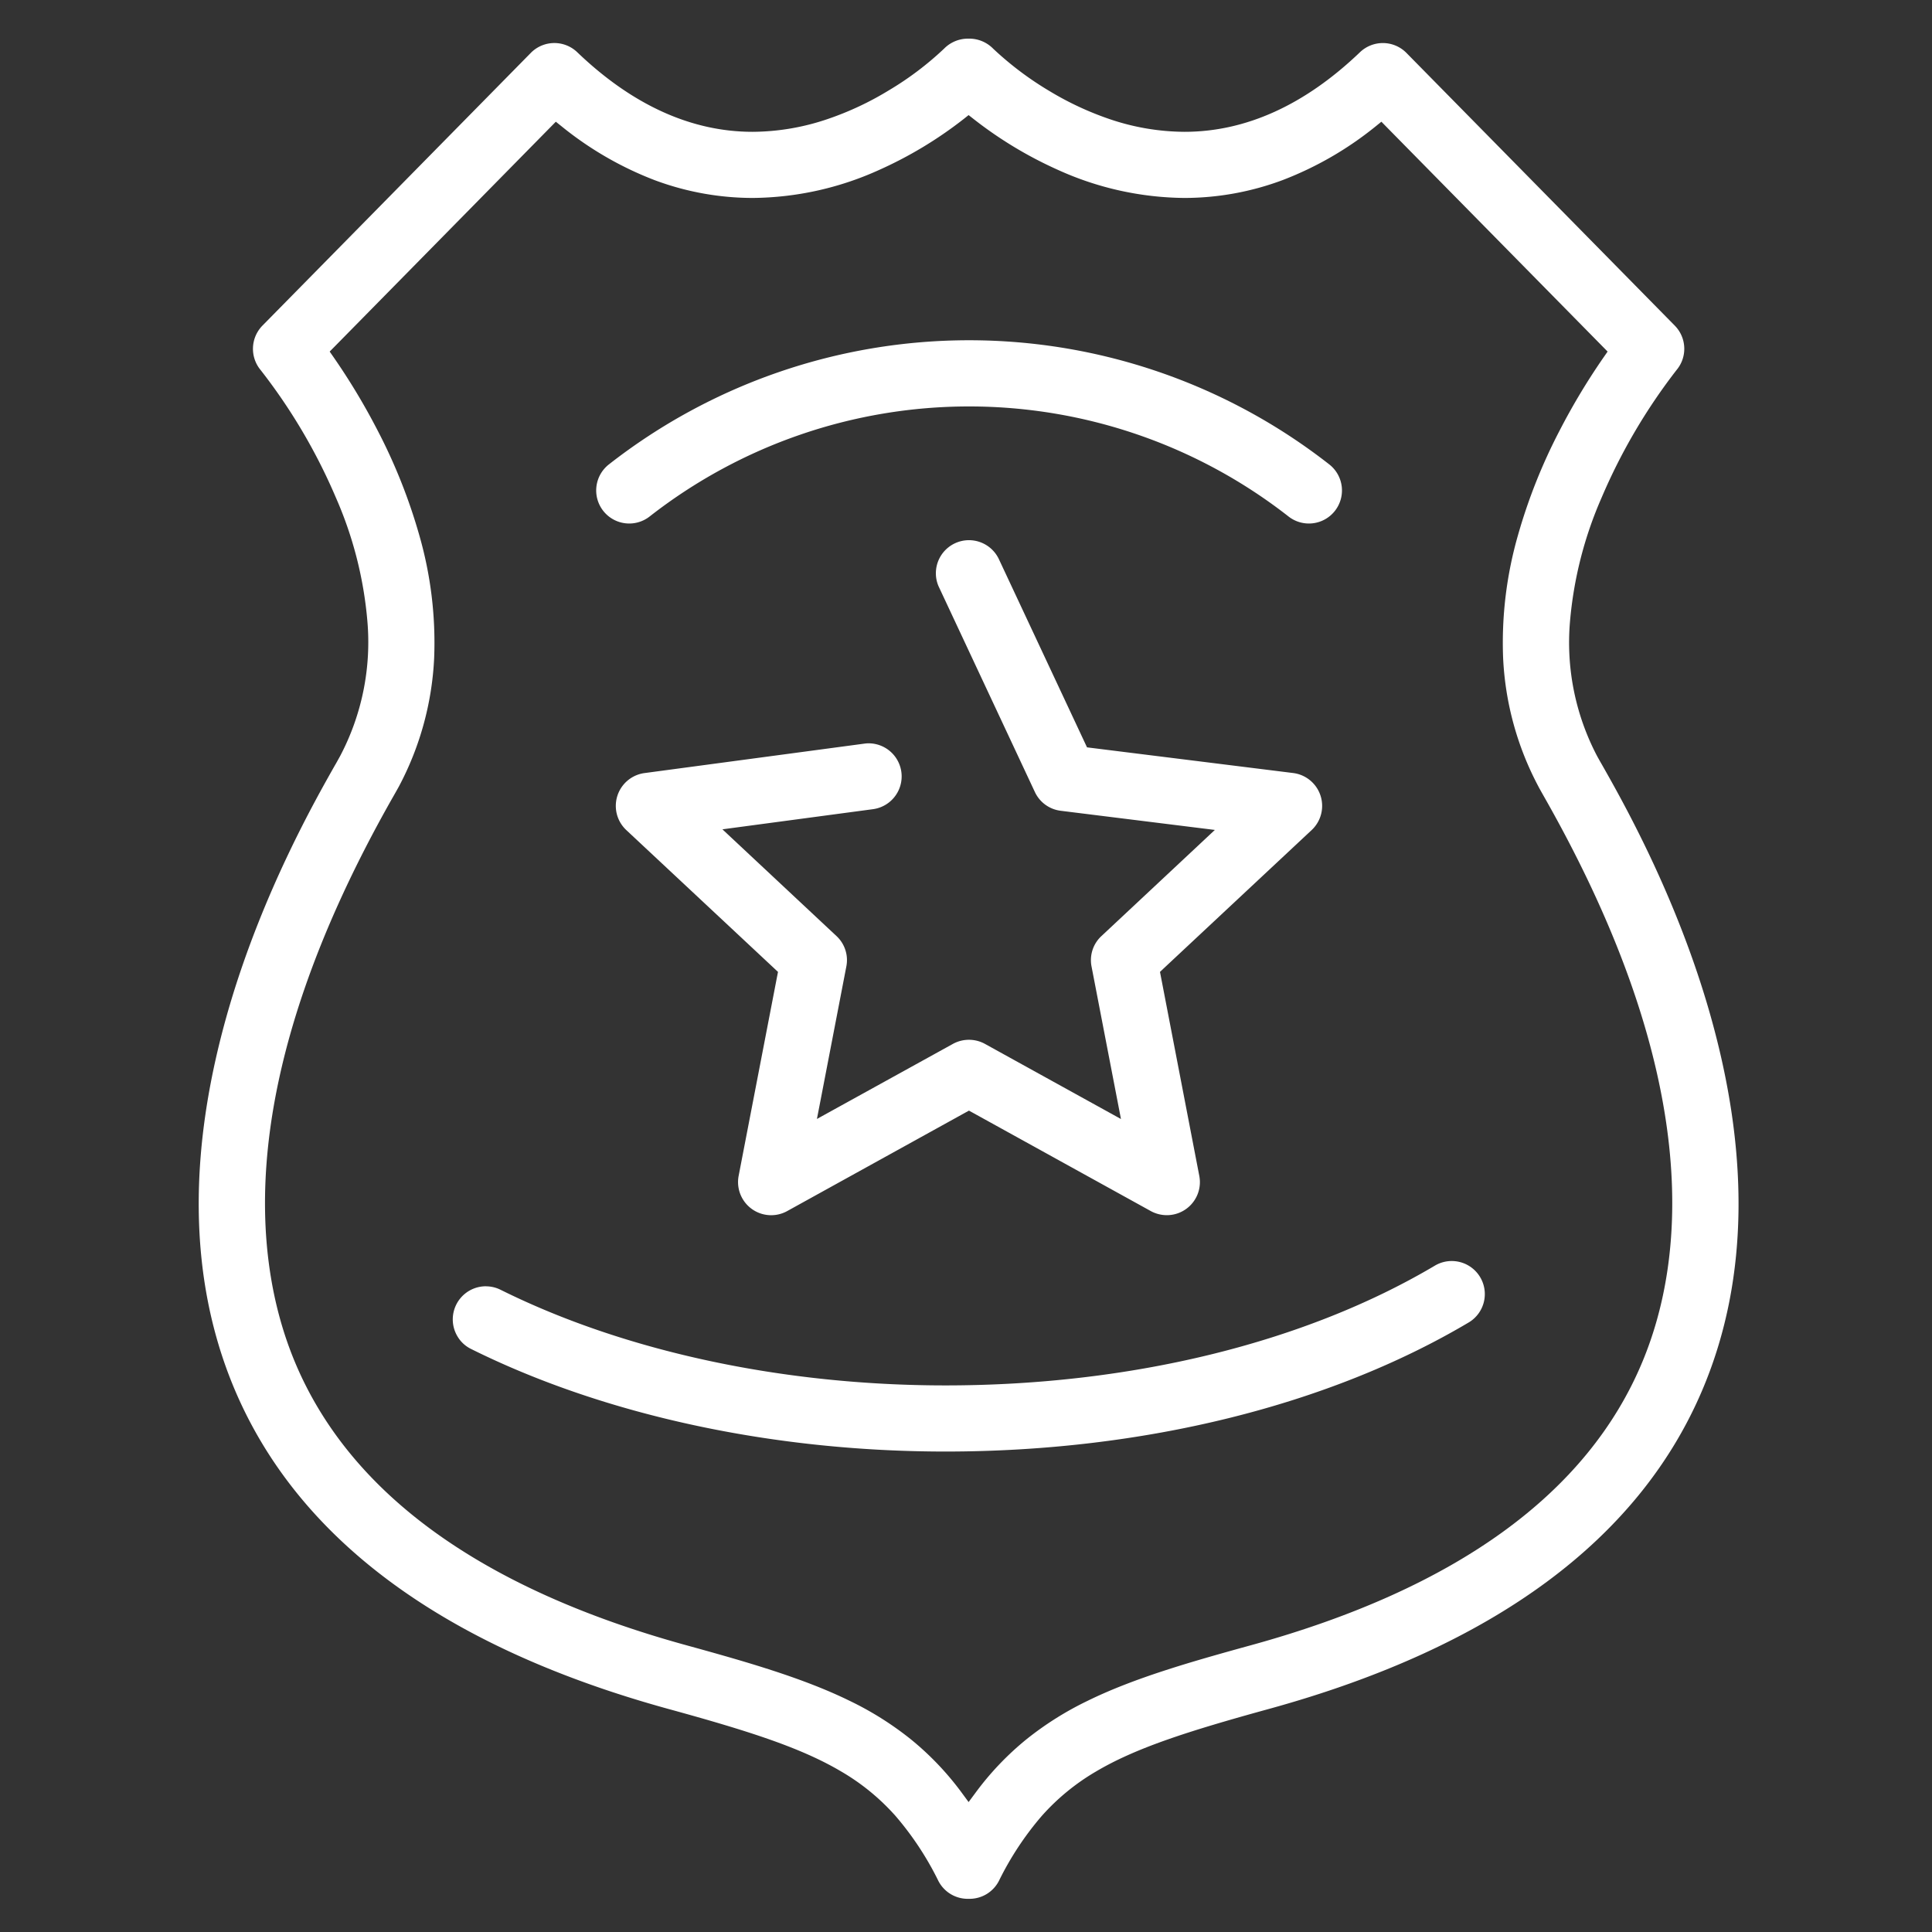 <svg xmlns="http://www.w3.org/2000/svg" width="350" height="350" viewBox="0 0 350 350"><rect x="0" y="0" width="350" height="350" fill="#333333" stroke="none"/><g id=":_img-Defense-Contractors" data-name=": img-Defense-Contractors" transform="translate(-1800.977 -175)"><g id=":_img-Defense-Contractors-inner" data-name=": img-Defense-Contractors-inner" transform="translate(1835.141 180.14)"><path id="Path_3109" data-name="Path 3109" d="M1936.65,143.37a6,6,0,0,0-3.36-10.33l-37.34-4.65-.35-.75-15.61-33.33a5.993,5.993,0,0,0-11.42,2.55,5.847,5.847,0,0,0,.57,2.53l17.36,37.08a5.968,5.968,0,0,0,4.69,3.41l27.92,3.47-20.55,19.23a5.94,5.94,0,0,0-1.79,5.51l5.33,27.63-24.64-13.61a6.034,6.034,0,0,0-5.8,0l-24.64,13.6.61-3.14,4.72-24.49a5.948,5.948,0,0,0-1.79-5.51l-20.66-19.33,3.13-.42,24.15-3.23a5.992,5.992,0,0,0-.79-11.93,5.488,5.488,0,0,0-.8.06l-39.81,5.33a6,6,0,0,0-3.3,10.32l27.49,25.7-.16.81-6.97,36.13a6,6,0,0,0,8.79,6.39l32.93-18.2.73.4,32.22,17.8a6.069,6.069,0,0,0,2.9.74,5.988,5.988,0,0,0,5.99-5.99,6.1,6.1,0,0,0-.11-1.13l-7.12-36.95.6-.57Zm3.17-66.25a105.893,105.893,0,0,0-130.47,0,5.989,5.989,0,1,0,7.36,9.45,93.96,93.96,0,0,1,115.75,0,5.989,5.989,0,1,0,7.36-9.45m27.29,147.15a5.993,5.993,0,0,0-8.05-2.04c-23.61,14.02-55.13,21.75-88.75,21.75-29.5,0-58.12-6.15-80.61-17.33a5.94,5.94,0,0,0-2.66-.62v-.01a6,6,0,0,0-5.12,9.11,5.849,5.849,0,0,0,2.45,2.25c24.1,11.98,54.62,18.58,85.94,18.58,35.74,0,69.44-8.32,94.88-23.44a5.986,5.986,0,0,0,1.92-8.25m0,0a5.993,5.993,0,0,0-8.05-2.04c-23.61,14.02-55.13,21.75-88.75,21.75-29.5,0-58.12-6.15-80.61-17.33a5.94,5.94,0,0,0-2.66-.62v-.01a6,6,0,0,0-5.12,9.11,5.849,5.849,0,0,0,2.45,2.25c24.1,11.98,54.62,18.58,85.94,18.58,35.74,0,69.44-8.32,94.88-23.44a5.986,5.986,0,0,0,1.92-8.25M1939.82,77.12a105.893,105.893,0,0,0-130.47,0,5.989,5.989,0,1,0,7.36,9.45,93.96,93.96,0,0,1,115.75,0,5.989,5.989,0,1,0,7.36-9.45m-3.17,66.25a6,6,0,0,0-3.36-10.33l-37.34-4.65-.35-.75-15.61-33.33a5.993,5.993,0,0,0-11.42,2.55,5.847,5.847,0,0,0,.57,2.53l17.36,37.08a5.968,5.968,0,0,0,4.69,3.41l27.92,3.47-20.55,19.23a5.94,5.94,0,0,0-1.79,5.51l5.33,27.63-24.64-13.61a6.034,6.034,0,0,0-5.8,0l-24.64,13.6.61-3.14,4.72-24.49a5.948,5.948,0,0,0-1.79-5.51l-20.66-19.33,3.13-.42,24.15-3.23a5.992,5.992,0,0,0-.79-11.93,5.488,5.488,0,0,0-.8.06l-39.81,5.33a6,6,0,0,0-3.3,10.32l27.49,25.7-.16.81-6.97,36.13a6,6,0,0,0,8.79,6.39l32.93-18.2.73.4,32.22,17.8a6.069,6.069,0,0,0,2.9.74,5.988,5.988,0,0,0,5.99-5.99,6.1,6.1,0,0,0-.11-1.13l-7.12-36.95.6-.57Zm0,0a6,6,0,0,0-3.36-10.33l-37.34-4.65-.35-.75-15.61-33.33a5.993,5.993,0,0,0-11.42,2.55,5.847,5.847,0,0,0,.57,2.53l17.36,37.08a5.968,5.968,0,0,0,4.69,3.41l27.92,3.47-20.55,19.23a5.94,5.94,0,0,0-1.79,5.51l5.33,27.63-24.64-13.61a6.034,6.034,0,0,0-5.8,0l-24.64,13.6.61-3.14,4.72-24.49a5.948,5.948,0,0,0-1.79-5.51l-20.66-19.33,3.13-.42,24.15-3.23a5.992,5.992,0,0,0-.79-11.93,5.488,5.488,0,0,0-.8.06l-39.81,5.33a6,6,0,0,0-3.3,10.32l27.49,25.7-.16.81-6.97,36.13a6,6,0,0,0,8.79,6.39l32.93-18.2.73.4,32.22,17.8a6.069,6.069,0,0,0,2.9.74,5.988,5.988,0,0,0,5.99-5.99,6.1,6.1,0,0,0-.11-1.13l-7.12-36.95.6-.57Zm3.17-66.25a105.893,105.893,0,0,0-130.47,0,5.989,5.989,0,1,0,7.36,9.45,93.96,93.96,0,0,1,115.75,0,5.989,5.989,0,1,0,7.36-9.45m27.29,147.15a5.993,5.993,0,0,0-8.05-2.04c-23.61,14.02-55.13,21.75-88.75,21.75-29.5,0-58.12-6.15-80.61-17.33a5.94,5.94,0,0,0-2.66-.62v-.01a6,6,0,0,0-5.12,9.11,5.849,5.849,0,0,0,2.45,2.25c24.1,11.98,54.62,18.58,85.94,18.58,35.74,0,69.44-8.32,94.88-23.44a5.986,5.986,0,0,0,1.92-8.25m0,0a5.993,5.993,0,0,0-8.05-2.04c-23.61,14.02-55.13,21.75-88.75,21.75-29.5,0-58.12-6.15-80.61-17.33a5.94,5.94,0,0,0-2.66-.62v-.01a6,6,0,0,0-5.12,9.11,5.849,5.849,0,0,0,2.45,2.25c24.1,11.98,54.62,18.58,85.94,18.58,35.74,0,69.44-8.32,94.88-23.44a5.986,5.986,0,0,0,1.92-8.25M1939.82,77.12a105.893,105.893,0,0,0-130.47,0,5.989,5.989,0,1,0,7.36,9.45,93.96,93.96,0,0,1,115.75,0,5.989,5.989,0,1,0,7.36-9.45m-3.17,66.25a6,6,0,0,0-3.36-10.33l-37.34-4.65-.35-.75-15.61-33.33a5.993,5.993,0,0,0-11.42,2.55,5.847,5.847,0,0,0,.57,2.53l17.36,37.08a5.968,5.968,0,0,0,4.69,3.41l27.92,3.47-20.55,19.23a5.94,5.94,0,0,0-1.79,5.51l5.33,27.63-24.64-13.61a6.034,6.034,0,0,0-5.8,0l-24.64,13.6.61-3.14,4.72-24.49a5.948,5.948,0,0,0-1.79-5.51l-20.66-19.33,3.13-.42,24.15-3.23a5.992,5.992,0,0,0-.79-11.93,5.488,5.488,0,0,0-.8.06l-39.81,5.33a6,6,0,0,0-3.3,10.32l27.49,25.7-.16.81-6.97,36.13a6,6,0,0,0,8.79,6.39l32.93-18.2.73.4,32.22,17.8a6.069,6.069,0,0,0,2.9.74,5.988,5.988,0,0,0,5.99-5.99,6.1,6.1,0,0,0-.11-1.13l-7.12-36.95.6-.57Zm0,0a6,6,0,0,0-3.36-10.33l-37.34-4.65-.35-.75-15.61-33.33a5.993,5.993,0,0,0-11.42,2.55,5.847,5.847,0,0,0,.57,2.53l17.36,37.08a5.968,5.968,0,0,0,4.69,3.41l27.92,3.47-20.55,19.23a5.94,5.94,0,0,0-1.79,5.51l5.33,27.63-24.64-13.61a6.034,6.034,0,0,0-5.8,0l-24.64,13.6.61-3.14,4.72-24.49a5.948,5.948,0,0,0-1.79-5.51l-20.66-19.33,3.13-.42,24.15-3.23a5.992,5.992,0,0,0-.79-11.93,5.488,5.488,0,0,0-.8.06l-39.81,5.33a6,6,0,0,0-3.3,10.32l27.49,25.7-.16.81-6.97,36.13a6,6,0,0,0,8.79,6.39l32.93-18.2.73.4,32.22,17.8a6.069,6.069,0,0,0,2.9.74,5.988,5.988,0,0,0,5.99-5.99,6.1,6.1,0,0,0-.11-1.13l-7.12-36.95.6-.57Zm3.17-66.25a105.893,105.893,0,0,0-130.47,0,5.989,5.989,0,1,0,7.36,9.45,93.96,93.96,0,0,1,115.75,0,5.989,5.989,0,1,0,7.36-9.45m27.29,147.15a5.993,5.993,0,0,0-8.05-2.04c-23.61,14.02-55.13,21.75-88.75,21.75-29.5,0-58.12-6.15-80.61-17.33a5.94,5.94,0,0,0-2.66-.62v-.01a6,6,0,0,0-5.12,9.11,5.849,5.849,0,0,0,2.45,2.25c24.1,11.98,54.62,18.58,85.94,18.58,35.74,0,69.44-8.32,94.88-23.44a5.986,5.986,0,0,0,1.92-8.25m0,0a5.993,5.993,0,0,0-8.05-2.04c-23.61,14.02-55.13,21.75-88.75,21.75-29.5,0-58.12-6.15-80.61-17.33a5.94,5.94,0,0,0-2.66-.62v-.01a6,6,0,0,0-5.12,9.11,5.849,5.849,0,0,0,2.45,2.25c24.1,11.98,54.62,18.58,85.94,18.58,35.74,0,69.44-8.32,94.88-23.44a5.986,5.986,0,0,0,1.92-8.25M1939.82,77.12a105.893,105.893,0,0,0-130.47,0,5.989,5.989,0,1,0,7.36,9.45,93.96,93.96,0,0,1,115.75,0,5.989,5.989,0,1,0,7.36-9.45m-3.17,66.25a6,6,0,0,0-3.36-10.33l-37.34-4.65-.35-.75-15.61-33.33a5.993,5.993,0,0,0-11.42,2.55,5.847,5.847,0,0,0,.57,2.53l17.36,37.08a5.968,5.968,0,0,0,4.69,3.41l27.92,3.47-20.55,19.23a5.94,5.94,0,0,0-1.79,5.51l5.33,27.63-24.64-13.61a6.034,6.034,0,0,0-5.8,0l-24.64,13.6.61-3.14,4.72-24.49a5.948,5.948,0,0,0-1.79-5.51l-20.66-19.33,3.13-.42,24.15-3.23a5.992,5.992,0,0,0-.79-11.93,5.488,5.488,0,0,0-.8.06l-39.81,5.33a6,6,0,0,0-3.3,10.32l27.49,25.7-.16.81-6.97,36.13a6,6,0,0,0,8.79,6.39l32.93-18.2.73.4,32.22,17.8a6.069,6.069,0,0,0,2.9.74,5.988,5.988,0,0,0,5.99-5.99,6.1,6.1,0,0,0-.11-1.13l-7.12-36.95.6-.57Zm0,0a6,6,0,0,0-3.36-10.33l-37.34-4.65-.35-.75-15.61-33.33a5.993,5.993,0,0,0-11.42,2.55,5.847,5.847,0,0,0,.57,2.53l17.36,37.08a5.968,5.968,0,0,0,4.69,3.41l27.92,3.47-20.55,19.23a5.94,5.94,0,0,0-1.79,5.51l5.33,27.63-24.64-13.61a6.034,6.034,0,0,0-5.8,0l-24.64,13.6.61-3.14,4.72-24.49a5.948,5.948,0,0,0-1.79-5.51l-20.66-19.33,3.13-.42,24.15-3.23a5.992,5.992,0,0,0-.79-11.93,5.488,5.488,0,0,0-.8.06l-39.81,5.33a6,6,0,0,0-3.3,10.32l27.49,25.7-.16.81-6.97,36.13a6,6,0,0,0,8.79,6.39l32.93-18.2.73.4,32.22,17.8a6.069,6.069,0,0,0,2.9.74,5.988,5.988,0,0,0,5.99-5.99,6.1,6.1,0,0,0-.11-1.13l-7.12-36.95.6-.57Zm3.17-66.25a105.893,105.893,0,0,0-130.47,0,5.989,5.989,0,1,0,7.36,9.45,93.96,93.96,0,0,1,115.75,0,5.989,5.989,0,1,0,7.36-9.45m27.29,147.15a5.993,5.993,0,0,0-8.05-2.04c-23.61,14.02-55.13,21.75-88.75,21.75-29.5,0-58.12-6.15-80.61-17.33a5.94,5.94,0,0,0-2.66-.62v-.01a6,6,0,0,0-5.12,9.11,5.849,5.849,0,0,0,2.45,2.25c24.1,11.98,54.62,18.58,85.94,18.58,35.74,0,69.44-8.32,94.88-23.44a5.986,5.986,0,0,0,1.92-8.25m0,0a5.993,5.993,0,0,0-8.05-2.04c-23.61,14.02-55.13,21.75-88.75,21.75-29.5,0-58.12-6.15-80.61-17.33a5.94,5.94,0,0,0-2.66-.62v-.01a6,6,0,0,0-5.12,9.11,5.849,5.849,0,0,0,2.45,2.25c24.1,11.98,54.62,18.58,85.94,18.58,35.74,0,69.44-8.32,94.88-23.44a5.986,5.986,0,0,0,1.92-8.25M1939.82,77.12a105.893,105.893,0,0,0-130.47,0,5.989,5.989,0,1,0,7.36,9.45,93.96,93.96,0,0,1,115.75,0,5.989,5.989,0,1,0,7.36-9.45m-3.17,66.25a6,6,0,0,0-3.36-10.33l-37.34-4.65-.35-.75-15.61-33.33a5.993,5.993,0,0,0-11.42,2.55,5.847,5.847,0,0,0,.57,2.53l17.36,37.08a5.968,5.968,0,0,0,4.69,3.41l27.92,3.47-20.55,19.23a5.94,5.94,0,0,0-1.79,5.51l5.33,27.63-24.64-13.61a6.034,6.034,0,0,0-5.8,0l-24.64,13.6.61-3.14,4.72-24.49a5.948,5.948,0,0,0-1.79-5.51l-20.66-19.33,3.13-.42,24.15-3.23a5.992,5.992,0,0,0-.79-11.93,5.488,5.488,0,0,0-.8.06l-39.81,5.33a6,6,0,0,0-3.3,10.32l27.49,25.7-.16.81-6.97,36.13a6,6,0,0,0,8.79,6.39l32.93-18.2.73.4,32.22,17.8a6.069,6.069,0,0,0,2.9.74,5.988,5.988,0,0,0,5.99-5.99,6.1,6.1,0,0,0-.11-1.13l-7.12-36.95.6-.57Zm0,0a6,6,0,0,0-3.36-10.33l-37.34-4.65-.35-.75-15.61-33.33a5.993,5.993,0,0,0-11.42,2.55,5.847,5.847,0,0,0,.57,2.53l17.36,37.08a5.968,5.968,0,0,0,4.69,3.41l27.92,3.47-20.55,19.23a5.94,5.94,0,0,0-1.79,5.51l5.33,27.63-24.64-13.61a6.034,6.034,0,0,0-5.8,0l-24.64,13.6.61-3.14,4.72-24.49a5.948,5.948,0,0,0-1.79-5.51l-20.66-19.33,3.13-.42,24.15-3.23a5.992,5.992,0,0,0-.79-11.93,5.488,5.488,0,0,0-.8.06l-39.81,5.33a6,6,0,0,0-3.3,10.32l27.49,25.7-.16.81-6.97,36.13a6,6,0,0,0,8.79,6.39l32.93-18.2.73.4,32.22,17.8a6.069,6.069,0,0,0,2.9.74,5.988,5.988,0,0,0,5.99-5.99,6.1,6.1,0,0,0-.11-1.13l-7.12-36.95.6-.57Zm3.17-66.25a105.893,105.893,0,0,0-130.47,0,5.989,5.989,0,1,0,7.36,9.45,93.96,93.96,0,0,1,115.75,0,5.989,5.989,0,1,0,7.36-9.45m27.29,147.15a5.993,5.993,0,0,0-8.05-2.04c-23.61,14.02-55.13,21.75-88.75,21.75-29.5,0-58.12-6.15-80.61-17.33a5.94,5.94,0,0,0-2.66-.62v-.01a6,6,0,0,0-5.12,9.11,5.849,5.849,0,0,0,2.45,2.25c24.1,11.98,54.62,18.58,85.94,18.58,35.74,0,69.44-8.32,94.88-23.44a5.986,5.986,0,0,0,1.92-8.25m0,0a5.993,5.993,0,0,0-8.05-2.04c-23.61,14.02-55.13,21.75-88.75,21.75-29.5,0-58.12-6.15-80.61-17.33a5.94,5.94,0,0,0-2.66-.62v-.01a6,6,0,0,0-5.12,9.11,5.849,5.849,0,0,0,2.45,2.25c24.1,11.98,54.62,18.58,85.94,18.58,35.74,0,69.44-8.32,94.88-23.44a5.986,5.986,0,0,0,1.92-8.25M1939.82,77.12a105.893,105.893,0,0,0-130.47,0,5.989,5.989,0,1,0,7.36,9.45,93.96,93.96,0,0,1,115.75,0,5.989,5.989,0,1,0,7.36-9.45m-3.17,66.25a6,6,0,0,0-3.36-10.33l-37.34-4.65-.35-.75-15.61-33.33a5.993,5.993,0,0,0-11.42,2.55,5.847,5.847,0,0,0,.57,2.53l17.36,37.08a5.968,5.968,0,0,0,4.69,3.41l27.92,3.47-20.55,19.23a5.94,5.94,0,0,0-1.79,5.51l5.33,27.63-24.64-13.61a6.034,6.034,0,0,0-5.8,0l-24.64,13.6.61-3.14,4.72-24.49a5.948,5.948,0,0,0-1.79-5.51l-20.66-19.33,3.13-.42,24.15-3.23a5.992,5.992,0,0,0-.79-11.93,5.488,5.488,0,0,0-.8.06l-39.81,5.33a6,6,0,0,0-3.3,10.32l27.49,25.7-.16.81-6.97,36.13a6,6,0,0,0,8.79,6.39l32.93-18.2.73.4,32.22,17.8a6.069,6.069,0,0,0,2.9.74,5.988,5.988,0,0,0,5.99-5.99,6.1,6.1,0,0,0-.11-1.13l-7.12-36.95.6-.57Zm0,0a6,6,0,0,0-3.36-10.33l-37.34-4.65-.35-.75-15.61-33.33a5.993,5.993,0,0,0-11.42,2.55,5.847,5.847,0,0,0,.57,2.53l17.36,37.08a5.968,5.968,0,0,0,4.69,3.41l27.92,3.47-20.55,19.23a5.94,5.94,0,0,0-1.79,5.51l5.33,27.63-24.64-13.61a6.034,6.034,0,0,0-5.8,0l-24.64,13.6.61-3.14,4.72-24.49a5.948,5.948,0,0,0-1.79-5.51l-20.66-19.33,3.13-.42,24.15-3.23a5.992,5.992,0,0,0-.79-11.93,5.488,5.488,0,0,0-.8.06l-39.81,5.33a6,6,0,0,0-3.3,10.32l27.49,25.7-.16.81-6.97,36.13a6,6,0,0,0,8.79,6.39l32.93-18.2.73.4,32.22,17.8a6.069,6.069,0,0,0,2.9.74,5.988,5.988,0,0,0,5.99-5.99,6.1,6.1,0,0,0-.11-1.13l-7.12-36.95.6-.57Zm3.17-66.25a105.893,105.893,0,0,0-130.47,0,5.989,5.989,0,1,0,7.36,9.45,93.96,93.96,0,0,1,115.75,0,5.989,5.989,0,1,0,7.36-9.45m27.29,147.15a5.993,5.993,0,0,0-8.05-2.04c-23.61,14.02-55.13,21.75-88.75,21.75-29.5,0-58.12-6.15-80.61-17.33a5.94,5.94,0,0,0-2.66-.62v-.01a6,6,0,0,0-5.12,9.11,5.849,5.849,0,0,0,2.45,2.25c24.1,11.98,54.62,18.58,85.94,18.58,35.74,0,69.44-8.32,94.88-23.44a5.986,5.986,0,0,0,1.92-8.25m0,0a5.993,5.993,0,0,0-8.05-2.04c-23.61,14.02-55.13,21.75-88.75,21.75-29.5,0-58.12-6.15-80.61-17.33a5.94,5.94,0,0,0-2.66-.62v-.01a6,6,0,0,0-5.12,9.11,5.849,5.849,0,0,0,2.45,2.25c24.1,11.98,54.62,18.58,85.94,18.58,35.74,0,69.44-8.32,94.88-23.44a5.986,5.986,0,0,0,1.92-8.25M1939.82,77.12a105.893,105.893,0,0,0-130.47,0,5.989,5.989,0,1,0,7.36,9.45,93.96,93.96,0,0,1,115.75,0,5.989,5.989,0,1,0,7.36-9.45m-3.17,66.25a6,6,0,0,0-3.36-10.33l-37.34-4.65-.35-.75-15.61-33.33a5.993,5.993,0,0,0-11.42,2.55,5.847,5.847,0,0,0,.57,2.53l17.36,37.08a5.968,5.968,0,0,0,4.69,3.41l27.92,3.47-20.55,19.23a5.94,5.94,0,0,0-1.79,5.51l5.33,27.63-24.64-13.61a6.034,6.034,0,0,0-5.8,0l-24.64,13.6.61-3.14,4.72-24.49a5.948,5.948,0,0,0-1.79-5.51l-20.66-19.33,3.13-.42,24.15-3.23a5.992,5.992,0,0,0-.79-11.93,5.488,5.488,0,0,0-.8.06l-39.81,5.33a6,6,0,0,0-3.3,10.32l27.49,25.7-.16.81-6.97,36.13a6,6,0,0,0,8.79,6.39l32.93-18.2.73.4,32.22,17.8a6.069,6.069,0,0,0,2.9.74,5.988,5.988,0,0,0,5.99-5.99,6.1,6.1,0,0,0-.11-1.13l-7.12-36.95.6-.57Zm0,0a6,6,0,0,0-3.36-10.33l-37.34-4.65-.35-.75-15.61-33.33a5.993,5.993,0,0,0-11.42,2.55,5.847,5.847,0,0,0,.57,2.53l17.36,37.08a5.968,5.968,0,0,0,4.69,3.41l27.92,3.47-20.55,19.23a5.94,5.94,0,0,0-1.79,5.51l5.33,27.63-24.64-13.61a6.034,6.034,0,0,0-5.8,0l-24.64,13.6.61-3.14,4.72-24.49a5.948,5.948,0,0,0-1.79-5.51l-20.66-19.33,3.13-.42,24.15-3.23a5.992,5.992,0,0,0-.79-11.93,5.488,5.488,0,0,0-.8.06l-39.81,5.33a6,6,0,0,0-3.3,10.32l27.49,25.7-.16.81-6.97,36.13a6,6,0,0,0,8.79,6.39l32.93-18.2.73.4,32.22,17.8a6.069,6.069,0,0,0,2.9.74,5.988,5.988,0,0,0,5.99-5.99,6.1,6.1,0,0,0-.11-1.13l-7.12-36.95.6-.57Zm3.17-66.25a105.893,105.893,0,0,0-130.47,0,5.989,5.989,0,1,0,7.36,9.45,93.96,93.96,0,0,1,115.75,0,5.989,5.989,0,1,0,7.36-9.45m27.29,147.15a5.993,5.993,0,0,0-8.05-2.04c-23.61,14.02-55.13,21.75-88.75,21.75-29.5,0-58.12-6.15-80.61-17.33a5.94,5.94,0,0,0-2.66-.62v-.01a6,6,0,0,0-5.12,9.11,5.849,5.849,0,0,0,2.45,2.25c24.1,11.98,54.62,18.58,85.94,18.58,35.74,0,69.44-8.32,94.88-23.44a5.986,5.986,0,0,0,1.92-8.25m0,0a5.993,5.993,0,0,0-8.05-2.04c-23.61,14.02-55.13,21.75-88.75,21.75-29.5,0-58.12-6.15-80.61-17.33a5.94,5.94,0,0,0-2.66-.62v-.01a6,6,0,0,0-5.12,9.11,5.849,5.849,0,0,0,2.45,2.25c24.1,11.98,54.62,18.58,85.94,18.58,35.74,0,69.44-8.32,94.88-23.44a5.986,5.986,0,0,0,1.92-8.25M1939.82,77.12a105.893,105.893,0,0,0-130.47,0,5.989,5.989,0,1,0,7.36,9.45,93.96,93.96,0,0,1,115.75,0,5.989,5.989,0,1,0,7.36-9.45m-3.17,66.25a6,6,0,0,0-3.36-10.33l-37.34-4.65-.35-.75-15.61-33.33a5.993,5.993,0,0,0-11.42,2.55,5.847,5.847,0,0,0,.57,2.53l17.36,37.08a5.968,5.968,0,0,0,4.69,3.41l27.92,3.47-20.55,19.23a5.94,5.94,0,0,0-1.79,5.51l5.33,27.63-24.64-13.61a6.034,6.034,0,0,0-5.8,0l-24.64,13.6.61-3.14,4.72-24.49a5.948,5.948,0,0,0-1.79-5.51l-20.66-19.33,3.13-.42,24.15-3.23a5.992,5.992,0,0,0-.79-11.93,5.488,5.488,0,0,0-.8.06l-39.81,5.33a6,6,0,0,0-3.3,10.32l27.49,25.7-.16.81-6.97,36.13a6,6,0,0,0,8.79,6.39l32.93-18.2.73.4,32.22,17.8a6.069,6.069,0,0,0,2.9.74,5.988,5.988,0,0,0,5.99-5.99,6.1,6.1,0,0,0-.11-1.13l-7.12-36.95.6-.57Zm0,0a6,6,0,0,0-3.36-10.33l-37.34-4.65-.35-.75-15.61-33.33a5.993,5.993,0,0,0-11.42,2.55,5.847,5.847,0,0,0,.57,2.53l17.36,37.08a5.968,5.968,0,0,0,4.69,3.41l27.92,3.47-20.55,19.23a5.94,5.94,0,0,0-1.79,5.51l5.33,27.63-24.64-13.61a6.034,6.034,0,0,0-5.8,0l-24.64,13.6.61-3.14,4.72-24.49a5.948,5.948,0,0,0-1.79-5.51l-20.66-19.33,3.13-.42,24.15-3.23a5.992,5.992,0,0,0-.79-11.93,5.488,5.488,0,0,0-.8.06l-39.81,5.33a6,6,0,0,0-3.3,10.32l27.49,25.7-.16.81-6.97,36.13a6,6,0,0,0,8.79,6.39l32.93-18.2.73.4,32.22,17.8a6.069,6.069,0,0,0,2.9.74,5.988,5.988,0,0,0,5.99-5.99,6.1,6.1,0,0,0-.11-1.13l-7.12-36.95.6-.57Zm3.17-66.25a105.893,105.893,0,0,0-130.47,0,5.989,5.989,0,1,0,7.36,9.45,93.96,93.96,0,0,1,115.75,0,5.989,5.989,0,1,0,7.36-9.45m27.29,147.15a5.993,5.993,0,0,0-8.05-2.04c-23.61,14.02-55.13,21.75-88.75,21.75-29.5,0-58.12-6.15-80.61-17.33a5.94,5.94,0,0,0-2.66-.62v-.01a6,6,0,0,0-5.12,9.11,5.849,5.849,0,0,0,2.45,2.25c24.1,11.98,54.62,18.58,85.94,18.58,35.74,0,69.44-8.32,94.88-23.44a5.986,5.986,0,0,0,1.92-8.25m0,0a5.993,5.993,0,0,0-8.05-2.04c-23.61,14.02-55.13,21.75-88.75,21.75-29.5,0-58.12-6.15-80.61-17.33a5.94,5.94,0,0,0-2.66-.62v-.01a6,6,0,0,0-5.12,9.11,5.849,5.849,0,0,0,2.45,2.25c24.1,11.98,54.62,18.58,85.94,18.58,35.74,0,69.44-8.32,94.88-23.44a5.986,5.986,0,0,0,1.92-8.25M1939.82,77.12a105.893,105.893,0,0,0-130.47,0,5.989,5.989,0,1,0,7.36,9.45,93.96,93.96,0,0,1,115.75,0,5.989,5.989,0,1,0,7.36-9.45m-3.17,66.25a6,6,0,0,0-3.36-10.33l-37.34-4.65-.35-.75-15.61-33.33a5.993,5.993,0,0,0-11.42,2.55,5.847,5.847,0,0,0,.57,2.53l17.36,37.08a5.968,5.968,0,0,0,4.69,3.41l27.92,3.47-20.55,19.23a5.94,5.94,0,0,0-1.79,5.51l5.33,27.63-24.64-13.61a6.034,6.034,0,0,0-5.8,0l-24.64,13.6.61-3.14,4.72-24.49a5.948,5.948,0,0,0-1.79-5.51l-20.66-19.33,3.13-.42,24.15-3.23a5.992,5.992,0,0,0-.79-11.93,5.488,5.488,0,0,0-.8.06l-39.81,5.33a6,6,0,0,0-3.3,10.32l27.49,25.7-.16.81-6.97,36.13a6,6,0,0,0,8.79,6.39l32.93-18.2.73.4,32.22,17.8a6.069,6.069,0,0,0,2.9.74,5.988,5.988,0,0,0,5.99-5.99,6.1,6.1,0,0,0-.11-1.13l-7.12-36.95.6-.57Zm0,0a6,6,0,0,0-3.36-10.33l-37.34-4.65-.35-.75-15.61-33.33a5.993,5.993,0,0,0-11.42,2.55,5.847,5.847,0,0,0,.57,2.53l17.36,37.08a5.968,5.968,0,0,0,4.69,3.41l27.92,3.47-20.55,19.23a5.94,5.94,0,0,0-1.79,5.51l5.33,27.63-24.64-13.61a6.034,6.034,0,0,0-5.8,0l-24.64,13.6.61-3.14,4.72-24.49a5.948,5.948,0,0,0-1.79-5.51l-20.66-19.33,3.13-.42,24.15-3.23a5.992,5.992,0,0,0-.79-11.93,5.488,5.488,0,0,0-.8.06l-39.81,5.33a6,6,0,0,0-3.3,10.32l27.49,25.7-.16.81-6.97,36.13a6,6,0,0,0,8.79,6.39l32.93-18.2.73.4,32.22,17.8a6.069,6.069,0,0,0,2.9.74,5.988,5.988,0,0,0,5.99-5.99,6.1,6.1,0,0,0-.11-1.13l-7.12-36.95.6-.57Zm3.17-66.25a105.893,105.893,0,0,0-130.47,0,5.989,5.989,0,1,0,7.36,9.45,93.96,93.96,0,0,1,115.75,0,5.989,5.989,0,1,0,7.36-9.45m27.29,147.15a5.993,5.993,0,0,0-8.05-2.04c-23.61,14.02-55.13,21.75-88.75,21.75-29.5,0-58.12-6.15-80.61-17.33a5.94,5.94,0,0,0-2.66-.62v-.01a6,6,0,0,0-5.12,9.11,5.849,5.849,0,0,0,2.45,2.25c24.1,11.98,54.62,18.58,85.94,18.58,35.74,0,69.44-8.32,94.88-23.44a5.986,5.986,0,0,0,1.92-8.25m0,0a5.993,5.993,0,0,0-8.05-2.04c-23.61,14.02-55.13,21.75-88.75,21.75-29.5,0-58.12-6.15-80.61-17.33a5.94,5.94,0,0,0-2.66-.62v-.01a6,6,0,0,0-5.12,9.11,5.849,5.849,0,0,0,2.45,2.25c24.1,11.98,54.62,18.58,85.94,18.58,35.74,0,69.44-8.32,94.88-23.44a5.986,5.986,0,0,0,1.92-8.25m-150.4-137.7a93.96,93.96,0,0,1,115.75,0,5.989,5.989,0,1,0,7.36-9.45,105.893,105.893,0,0,0-130.47,0,5.989,5.989,0,1,0,7.36,9.45m119.94,56.8a6,6,0,0,0-3.36-10.33l-37.34-4.65-.35-.75-15.61-33.33a5.993,5.993,0,0,0-11.42,2.55,5.847,5.847,0,0,0,.57,2.53l17.36,37.08a5.968,5.968,0,0,0,4.69,3.41l27.92,3.47-20.55,19.23a5.94,5.94,0,0,0-1.79,5.51l5.33,27.63-24.64-13.61a6.034,6.034,0,0,0-5.8,0l-24.64,13.6.61-3.14,4.72-24.49a5.948,5.948,0,0,0-1.79-5.51l-20.66-19.33,3.13-.42,24.15-3.23a5.992,5.992,0,0,0-.79-11.93,5.488,5.488,0,0,0-.8.06l-39.81,5.33a6,6,0,0,0-3.3,10.32l27.49,25.7-.16.81-6.97,36.13a6,6,0,0,0,8.79,6.39l32.93-18.2.73.4,32.22,17.8a6.069,6.069,0,0,0,2.9.74,5.988,5.988,0,0,0,5.99-5.99,6.1,6.1,0,0,0-.11-1.13l-7.12-36.95.6-.57Zm71.65,31.55c-6.08-20.48-15.41-36.94-18.92-43.14l-.16-.28c-.4-.69-.7-1.23-.92-1.64a44.225,44.225,0,0,1-4.85-24.3,70.9,70.9,0,0,1,5.72-22.4,104.575,104.575,0,0,1,13.59-23.14,5.98,5.98,0,0,0-.33-8.03l-48.61-49.4a6,6,0,0,0-8.42-.13c-9.99,9.57-20.69,14.42-31.8,14.42h-.01a42.724,42.724,0,0,1-13.54-2.3,55.86,55.86,0,0,1-10.86-5.06,58.507,58.507,0,0,1-10.23-7.69l-.03-.03a6.065,6.065,0,0,0-4.29-1.8h-.29a6.068,6.068,0,0,0-4.27,1.79,56.856,56.856,0,0,1-10.07,7.6,55.417,55.417,0,0,1-10.94,5.14,42.743,42.743,0,0,1-13.68,2.35h-.01c-11.1,0-21.8-4.85-31.78-14.42a5.991,5.991,0,0,0-8.42.13l-48.61,49.4a6.005,6.005,0,0,0-.34,8.03,103.253,103.253,0,0,1,13.63,23.09,70.367,70.367,0,0,1,5.72,22.4,44.257,44.257,0,0,1-4.88,24.35c-.19.36-.46.83-.79,1.43-.09.15-.18.31-.28.48-3.51,6.21-12.86,22.69-18.93,43.15-7.77,26.23-7.56,49.55.64,69.32,11.42,27.49,37.94,47.13,78.84,58.37,14.71,4.04,24.05,7.05,31.27,11.33a40.256,40.256,0,0,1,9.84,8.07,55.6,55.6,0,0,1,7.72,11.71,5.973,5.973,0,0,0,5.33,3.27h.32a5.977,5.977,0,0,0,5.34-3.27,55.591,55.591,0,0,1,7.72-11.71,40.4,40.4,0,0,1,9.83-8.07c7.22-4.28,16.57-7.28,31.28-11.33,40.9-11.24,67.42-30.88,78.83-58.37,8.21-19.77,8.42-43.1.64-69.32m-11.71,64.72c-9.91,23.9-33.78,41.19-70.94,51.41-11.23,3.09-21.21,5.97-29.53,10.04a57.905,57.905,0,0,0-11.08,6.95,52.775,52.775,0,0,0-9.33,9.79l-1.21,1.63-1.2-1.63a52.775,52.775,0,0,0-9.33-9.79,57.905,57.905,0,0,0-11.08-6.95c-8.33-4.07-18.3-6.95-29.53-10.04-37.15-10.22-61.02-27.51-70.95-51.41-7.74-18.65-10.96-51.49,17.64-101.96l.24-.42c.43-.75.76-1.35.99-1.76a55.087,55.087,0,0,0,6.4-23.34,70.393,70.393,0,0,0-2.7-22.22,100.665,100.665,0,0,0-7.53-18.93,119.476,119.476,0,0,0-7.99-13.3l-.71-1.02.87-.88,40.1-40.76,1.06.85a61.96,61.96,0,0,0,16.8,9.72,50.905,50.905,0,0,0,17.82,3.24,56.459,56.459,0,0,0,22.84-5.05,73.562,73.562,0,0,0,15.34-9.23l.92-.73.93.73a73.234,73.234,0,0,0,15.33,9.23,56.469,56.469,0,0,0,22.85,5.05,50.957,50.957,0,0,0,17.82-3.25,61.97,61.97,0,0,0,16.8-9.71l1.05-.85.95.97,40.03,40.67-.71,1.02a119.476,119.476,0,0,0-7.99,13.3,100.168,100.168,0,0,0-7.53,18.92,70.49,70.49,0,0,0-2.7,22.23,55,55,0,0,0,6.4,23.33v.01c.26.48.67,1.21,1.22,2.18,28.61,50.48,25.39,83.31,17.64,101.96m-37.53-17.41c-23.61,14.02-55.13,21.75-88.75,21.75-29.5,0-58.12-6.15-80.61-17.33a5.94,5.94,0,0,0-2.66-.62v-.01a6,6,0,0,0-5.12,9.11,5.849,5.849,0,0,0,2.45,2.25c24.1,11.98,54.62,18.58,85.94,18.58,35.74,0,69.44-8.32,94.88-23.44a5.99,5.99,0,0,0-6.13-10.29M1816.71,86.57a93.96,93.96,0,0,1,115.75,0,5.989,5.989,0,1,0,7.36-9.45,105.893,105.893,0,0,0-130.47,0,5.989,5.989,0,1,0,7.36,9.45m119.94,56.8a6,6,0,0,0-3.36-10.33l-37.34-4.65-.35-.75-15.61-33.33a5.993,5.993,0,0,0-11.42,2.55,5.847,5.847,0,0,0,.57,2.53l17.36,37.08a5.968,5.968,0,0,0,4.69,3.41l27.92,3.47-20.55,19.23a5.94,5.94,0,0,0-1.79,5.51l5.33,27.63-24.64-13.61a6.034,6.034,0,0,0-5.8,0l-24.64,13.6.61-3.14,4.72-24.49a5.948,5.948,0,0,0-1.79-5.51l-20.66-19.33,3.13-.42,24.15-3.23a5.992,5.992,0,0,0-.79-11.93,5.488,5.488,0,0,0-.8.06l-39.81,5.33a6,6,0,0,0-3.3,10.32l27.49,25.7-.16.81-6.97,36.13a6,6,0,0,0,8.79,6.39l32.93-18.2.73.4,32.22,17.8a6.069,6.069,0,0,0,2.9.74,5.988,5.988,0,0,0,5.99-5.99,6.1,6.1,0,0,0-.11-1.13l-7.12-36.95.6-.57Zm0,0a6,6,0,0,0-3.36-10.33l-37.34-4.65-.35-.75-15.61-33.33a5.993,5.993,0,0,0-11.42,2.55,5.847,5.847,0,0,0,.57,2.53l17.36,37.08a5.968,5.968,0,0,0,4.69,3.41l27.92,3.47-20.55,19.23a5.94,5.94,0,0,0-1.79,5.51l5.33,27.63-24.64-13.61a6.034,6.034,0,0,0-5.8,0l-24.64,13.6.61-3.14,4.72-24.49a5.948,5.948,0,0,0-1.79-5.51l-20.66-19.33,3.13-.42,24.15-3.23a5.992,5.992,0,0,0-.79-11.93,5.488,5.488,0,0,0-.8.06l-39.81,5.33a6,6,0,0,0-3.3,10.32l27.49,25.7-.16.81-6.97,36.13a6,6,0,0,0,8.79,6.39l32.93-18.2.73.4,32.22,17.8a6.069,6.069,0,0,0,2.9.74,5.988,5.988,0,0,0,5.99-5.99,6.1,6.1,0,0,0-.11-1.13l-7.12-36.95.6-.57Zm3.17-66.25a105.893,105.893,0,0,0-130.47,0,5.989,5.989,0,1,0,7.36,9.45,93.96,93.96,0,0,1,115.75,0,5.989,5.989,0,1,0,7.36-9.45m27.29,147.15a5.993,5.993,0,0,0-8.05-2.04c-23.61,14.02-55.13,21.75-88.75,21.75-29.5,0-58.12-6.15-80.61-17.33a5.94,5.94,0,0,0-2.66-.62v-.01a6,6,0,0,0-5.12,9.11,5.849,5.849,0,0,0,2.45,2.25c24.1,11.98,54.62,18.58,85.94,18.58,35.74,0,69.44-8.32,94.88-23.44a5.986,5.986,0,0,0,1.92-8.25m0,0a5.993,5.993,0,0,0-8.05-2.04c-23.61,14.02-55.13,21.75-88.75,21.75-29.5,0-58.12-6.15-80.61-17.33a5.94,5.94,0,0,0-2.66-.62v-.01a6,6,0,0,0-5.12,9.11,5.849,5.849,0,0,0,2.45,2.25c24.1,11.98,54.62,18.58,85.94,18.58,35.74,0,69.44-8.32,94.88-23.44a5.986,5.986,0,0,0,1.92-8.25M1939.82,77.12a105.893,105.893,0,0,0-130.47,0,5.989,5.989,0,1,0,7.36,9.45,93.96,93.96,0,0,1,115.75,0,5.989,5.989,0,1,0,7.36-9.45m-3.17,66.25a6,6,0,0,0-3.36-10.33l-37.34-4.65-.35-.75-15.61-33.33a5.993,5.993,0,0,0-11.42,2.55,5.847,5.847,0,0,0,.57,2.53l17.36,37.08a5.968,5.968,0,0,0,4.69,3.41l27.92,3.47-20.55,19.23a5.94,5.94,0,0,0-1.79,5.51l5.33,27.63-24.64-13.61a6.034,6.034,0,0,0-5.8,0l-24.64,13.6.61-3.14,4.72-24.49a5.948,5.948,0,0,0-1.79-5.51l-20.66-19.33,3.13-.42,24.15-3.23a5.992,5.992,0,0,0-.79-11.93,5.488,5.488,0,0,0-.8.06l-39.81,5.33a6,6,0,0,0-3.3,10.32l27.49,25.7-.16.81-6.97,36.13a6,6,0,0,0,8.79,6.39l32.93-18.2.73.4,32.22,17.8a6.069,6.069,0,0,0,2.9.74,5.988,5.988,0,0,0,5.99-5.99,6.1,6.1,0,0,0-.11-1.13l-7.12-36.95.6-.57Zm0,0a6,6,0,0,0-3.36-10.33l-37.34-4.65-.35-.75-15.61-33.33a5.993,5.993,0,0,0-11.42,2.55,5.847,5.847,0,0,0,.57,2.53l17.36,37.08a5.968,5.968,0,0,0,4.69,3.41l27.92,3.47-20.55,19.23a5.94,5.94,0,0,0-1.79,5.51l5.33,27.63-24.64-13.61a6.034,6.034,0,0,0-5.8,0l-24.64,13.6.61-3.14,4.72-24.49a5.948,5.948,0,0,0-1.79-5.51l-20.66-19.33,3.13-.42,24.15-3.23a5.992,5.992,0,0,0-.79-11.93,5.488,5.488,0,0,0-.8.06l-39.81,5.33a6,6,0,0,0-3.3,10.32l27.49,25.7-.16.81-6.97,36.13a6,6,0,0,0,8.79,6.39l32.93-18.2.73.4,32.22,17.8a6.069,6.069,0,0,0,2.9.74,5.988,5.988,0,0,0,5.99-5.99,6.1,6.1,0,0,0-.11-1.13l-7.12-36.95.6-.57Zm3.17-66.25a105.893,105.893,0,0,0-130.47,0,5.989,5.989,0,1,0,7.36,9.45,93.96,93.96,0,0,1,115.75,0,5.989,5.989,0,1,0,7.36-9.45m27.29,147.15a5.993,5.993,0,0,0-8.05-2.04c-23.61,14.02-55.13,21.75-88.75,21.75-29.5,0-58.12-6.15-80.61-17.33a5.94,5.94,0,0,0-2.66-.62v-.01a6,6,0,0,0-5.12,9.11,5.849,5.849,0,0,0,2.45,2.25c24.1,11.98,54.62,18.58,85.94,18.58,35.74,0,69.44-8.32,94.88-23.44a5.986,5.986,0,0,0,1.92-8.25m0,0a5.993,5.993,0,0,0-8.05-2.04c-23.61,14.02-55.13,21.75-88.75,21.75-29.5,0-58.12-6.15-80.61-17.33a5.94,5.94,0,0,0-2.66-.62v-.01a6,6,0,0,0-5.12,9.11,5.849,5.849,0,0,0,2.45,2.25c24.1,11.98,54.62,18.58,85.94,18.58,35.74,0,69.44-8.32,94.88-23.44a5.986,5.986,0,0,0,1.92-8.25M1939.82,77.12a105.893,105.893,0,0,0-130.47,0,5.989,5.989,0,1,0,7.36,9.45,93.96,93.96,0,0,1,115.75,0,5.989,5.989,0,1,0,7.36-9.45m-3.17,66.25a6,6,0,0,0-3.36-10.33l-37.34-4.65-.35-.75-15.61-33.33a5.993,5.993,0,0,0-11.42,2.55,5.847,5.847,0,0,0,.57,2.53l17.36,37.08a5.968,5.968,0,0,0,4.69,3.41l27.92,3.47-20.55,19.23a5.94,5.94,0,0,0-1.79,5.51l5.33,27.63-24.64-13.61a6.034,6.034,0,0,0-5.8,0l-24.64,13.6.61-3.14,4.72-24.49a5.948,5.948,0,0,0-1.79-5.51l-20.66-19.33,3.13-.42,24.15-3.23a5.992,5.992,0,0,0-.79-11.93,5.488,5.488,0,0,0-.8.06l-39.81,5.33a6,6,0,0,0-3.3,10.32l27.49,25.7-.16.81-6.97,36.13a6,6,0,0,0,8.79,6.39l32.93-18.2.73.4,32.22,17.8a6.069,6.069,0,0,0,2.9.74,5.988,5.988,0,0,0,5.99-5.99,6.1,6.1,0,0,0-.11-1.13l-7.12-36.95.6-.57Zm0,0a6,6,0,0,0-3.36-10.33l-37.34-4.65-.35-.75-15.61-33.33a5.993,5.993,0,0,0-11.42,2.55,5.847,5.847,0,0,0,.57,2.53l17.36,37.08a5.968,5.968,0,0,0,4.69,3.41l27.92,3.47-20.55,19.23a5.94,5.94,0,0,0-1.79,5.51l5.33,27.63-24.64-13.61a6.034,6.034,0,0,0-5.8,0l-24.64,13.6.61-3.14,4.72-24.49a5.948,5.948,0,0,0-1.79-5.51l-20.66-19.33,3.13-.42,24.15-3.23a5.992,5.992,0,0,0-.79-11.93,5.488,5.488,0,0,0-.8.06l-39.81,5.33a6,6,0,0,0-3.3,10.32l27.49,25.7-.16.81-6.97,36.13a6,6,0,0,0,8.79,6.39l32.93-18.2.73.4,32.22,17.8a6.069,6.069,0,0,0,2.9.74,5.988,5.988,0,0,0,5.99-5.99,6.1,6.1,0,0,0-.11-1.13l-7.12-36.95.6-.57Zm3.17-66.25a105.893,105.893,0,0,0-130.47,0,5.989,5.989,0,1,0,7.36,9.45,93.96,93.96,0,0,1,115.75,0,5.989,5.989,0,1,0,7.36-9.45m27.29,147.15a5.993,5.993,0,0,0-8.05-2.04c-23.61,14.02-55.13,21.75-88.75,21.75-29.5,0-58.12-6.15-80.61-17.33a5.94,5.94,0,0,0-2.66-.62v-.01a6,6,0,0,0-5.12,9.11,5.849,5.849,0,0,0,2.45,2.25c24.1,11.98,54.62,18.58,85.94,18.58,35.74,0,69.44-8.32,94.88-23.44a5.986,5.986,0,0,0,1.92-8.25m0,0a5.993,5.993,0,0,0-8.05-2.04c-23.61,14.02-55.13,21.75-88.75,21.75-29.5,0-58.12-6.15-80.61-17.33a5.94,5.94,0,0,0-2.66-.62v-.01a6,6,0,0,0-5.12,9.11,5.849,5.849,0,0,0,2.45,2.25c24.1,11.98,54.62,18.58,85.94,18.58,35.74,0,69.44-8.32,94.88-23.44a5.986,5.986,0,0,0,1.92-8.25M1939.82,77.12a105.893,105.893,0,0,0-130.47,0,5.989,5.989,0,1,0,7.36,9.45,93.96,93.96,0,0,1,115.75,0,5.989,5.989,0,1,0,7.36-9.45m-3.17,66.25a6,6,0,0,0-3.36-10.33l-37.34-4.65-.35-.75-15.61-33.33a5.993,5.993,0,0,0-11.42,2.55,5.847,5.847,0,0,0,.57,2.53l17.36,37.08a5.968,5.968,0,0,0,4.69,3.41l27.92,3.47-20.55,19.23a5.94,5.94,0,0,0-1.79,5.51l5.33,27.63-24.64-13.61a6.034,6.034,0,0,0-5.8,0l-24.64,13.6.61-3.14,4.72-24.49a5.948,5.948,0,0,0-1.79-5.51l-20.66-19.33,3.13-.42,24.15-3.23a5.992,5.992,0,0,0-.79-11.93,5.488,5.488,0,0,0-.8.06l-39.81,5.33a6,6,0,0,0-3.3,10.32l27.49,25.7-.16.81-6.97,36.13a6,6,0,0,0,8.79,6.39l32.93-18.2.73.4,32.22,17.8a6.069,6.069,0,0,0,2.9.74,5.988,5.988,0,0,0,5.99-5.99,6.1,6.1,0,0,0-.11-1.13l-7.12-36.95.6-.57Zm0,0a6,6,0,0,0-3.36-10.33l-37.34-4.65-.35-.75-15.61-33.33a5.993,5.993,0,0,0-11.42,2.55,5.847,5.847,0,0,0,.57,2.53l17.36,37.08a5.968,5.968,0,0,0,4.69,3.41l27.92,3.47-20.55,19.23a5.94,5.94,0,0,0-1.79,5.51l5.33,27.63-24.64-13.61a6.034,6.034,0,0,0-5.8,0l-24.64,13.6.61-3.14,4.72-24.49a5.948,5.948,0,0,0-1.79-5.51l-20.66-19.33,3.13-.42,24.15-3.23a5.992,5.992,0,0,0-.79-11.93,5.488,5.488,0,0,0-.8.06l-39.81,5.33a6,6,0,0,0-3.3,10.32l27.49,25.7-.16.81-6.97,36.13a6,6,0,0,0,8.79,6.39l32.93-18.2.73.4,32.22,17.8a6.069,6.069,0,0,0,2.9.74,5.988,5.988,0,0,0,5.99-5.99,6.1,6.1,0,0,0-.11-1.13l-7.12-36.95.6-.57Zm3.17-66.25a105.893,105.893,0,0,0-130.47,0,5.989,5.989,0,1,0,7.36,9.45,93.96,93.96,0,0,1,115.75,0,5.989,5.989,0,1,0,7.36-9.45m27.29,147.15a5.993,5.993,0,0,0-8.05-2.04c-23.61,14.02-55.13,21.75-88.75,21.75-29.5,0-58.12-6.15-80.61-17.33a5.94,5.94,0,0,0-2.66-.62v-.01a6,6,0,0,0-5.12,9.11,5.849,5.849,0,0,0,2.45,2.25c24.1,11.98,54.62,18.58,85.94,18.58,35.74,0,69.44-8.32,94.88-23.44a5.986,5.986,0,0,0,1.92-8.25m0,0a5.993,5.993,0,0,0-8.05-2.04c-23.61,14.02-55.13,21.75-88.75,21.75-29.5,0-58.12-6.15-80.61-17.33a5.94,5.94,0,0,0-2.66-.62v-.01a6,6,0,0,0-5.12,9.11,5.849,5.849,0,0,0,2.45,2.25c24.1,11.98,54.62,18.58,85.94,18.58,35.74,0,69.44-8.32,94.88-23.44a5.986,5.986,0,0,0,1.92-8.25M1939.82,77.12a105.893,105.893,0,0,0-130.47,0,5.989,5.989,0,1,0,7.36,9.45,93.96,93.96,0,0,1,115.75,0,5.989,5.989,0,1,0,7.36-9.45m-3.17,66.25a6,6,0,0,0-3.36-10.33l-37.34-4.65-.35-.75-15.61-33.33a5.993,5.993,0,0,0-11.42,2.55,5.847,5.847,0,0,0,.57,2.53l17.36,37.08a5.968,5.968,0,0,0,4.69,3.41l27.92,3.47-20.55,19.23a5.94,5.94,0,0,0-1.79,5.51l5.33,27.63-24.64-13.61a6.034,6.034,0,0,0-5.8,0l-24.64,13.6.61-3.14,4.72-24.49a5.948,5.948,0,0,0-1.79-5.51l-20.66-19.33,3.13-.42,24.15-3.23a5.992,5.992,0,0,0-.79-11.93,5.488,5.488,0,0,0-.8.06l-39.81,5.33a6,6,0,0,0-3.3,10.32l27.49,25.7-.16.81-6.97,36.13a6,6,0,0,0,8.79,6.39l32.93-18.2.73.4,32.22,17.8a6.069,6.069,0,0,0,2.9.74,5.988,5.988,0,0,0,5.99-5.99,6.1,6.1,0,0,0-.11-1.13l-7.12-36.95.6-.57Zm0,0a6,6,0,0,0-3.36-10.33l-37.34-4.65-.35-.75-15.61-33.33a5.993,5.993,0,0,0-11.42,2.55,5.847,5.847,0,0,0,.57,2.53l17.36,37.08a5.968,5.968,0,0,0,4.69,3.41l27.92,3.47-20.55,19.23a5.94,5.94,0,0,0-1.79,5.51l5.33,27.63-24.64-13.61a6.034,6.034,0,0,0-5.8,0l-24.64,13.6.61-3.14,4.72-24.49a5.948,5.948,0,0,0-1.79-5.51l-20.66-19.33,3.13-.42,24.15-3.23a5.992,5.992,0,0,0-.79-11.93,5.488,5.488,0,0,0-.8.06l-39.81,5.33a6,6,0,0,0-3.3,10.32l27.49,25.7-.16.81-6.97,36.13a6,6,0,0,0,8.79,6.39l32.93-18.2.73.4,32.22,17.8a6.069,6.069,0,0,0,2.9.74,5.988,5.988,0,0,0,5.99-5.99,6.1,6.1,0,0,0-.11-1.13l-7.12-36.95.6-.57Zm3.17-66.25a105.893,105.893,0,0,0-130.47,0,5.989,5.989,0,1,0,7.36,9.45,93.96,93.96,0,0,1,115.75,0,5.989,5.989,0,1,0,7.36-9.45m27.29,147.15a5.993,5.993,0,0,0-8.05-2.04c-23.61,14.02-55.13,21.75-88.75,21.75-29.5,0-58.12-6.15-80.61-17.33a5.94,5.94,0,0,0-2.66-.62v-.01a6,6,0,0,0-5.12,9.11,5.849,5.849,0,0,0,2.45,2.25c24.1,11.98,54.62,18.58,85.94,18.58,35.74,0,69.44-8.32,94.88-23.44a5.986,5.986,0,0,0,1.92-8.25m0,0a5.993,5.993,0,0,0-8.05-2.04c-23.61,14.02-55.13,21.75-88.75,21.75-29.5,0-58.12-6.15-80.61-17.33a5.94,5.94,0,0,0-2.66-.62v-.01a6,6,0,0,0-5.12,9.11,5.849,5.849,0,0,0,2.45,2.25c24.1,11.98,54.62,18.58,85.94,18.58,35.74,0,69.44-8.32,94.88-23.44a5.986,5.986,0,0,0,1.92-8.25M1939.82,77.12a105.893,105.893,0,0,0-130.47,0,5.989,5.989,0,1,0,7.36,9.45,93.96,93.96,0,0,1,115.75,0,5.989,5.989,0,1,0,7.36-9.45m-3.17,66.25a6,6,0,0,0-3.36-10.33l-37.34-4.65-.35-.75-15.61-33.33a5.993,5.993,0,0,0-11.42,2.55,5.847,5.847,0,0,0,.57,2.53l17.36,37.08a5.968,5.968,0,0,0,4.69,3.41l27.92,3.47-20.55,19.23a5.94,5.94,0,0,0-1.79,5.51l5.33,27.63-24.64-13.61a6.034,6.034,0,0,0-5.8,0l-24.64,13.6.61-3.14,4.72-24.49a5.948,5.948,0,0,0-1.79-5.51l-20.66-19.33,3.13-.42,24.15-3.23a5.992,5.992,0,0,0-.79-11.93,5.488,5.488,0,0,0-.8.06l-39.81,5.33a6,6,0,0,0-3.3,10.32l27.49,25.7-.16.81-6.97,36.13a6,6,0,0,0,8.79,6.39l32.93-18.2.73.4,32.22,17.8a6.069,6.069,0,0,0,2.9.74,5.988,5.988,0,0,0,5.99-5.99,6.1,6.1,0,0,0-.11-1.13l-7.12-36.95.6-.57Zm0,0a6,6,0,0,0-3.36-10.33l-37.34-4.65-.35-.75-15.61-33.33a5.993,5.993,0,0,0-11.42,2.55,5.847,5.847,0,0,0,.57,2.53l17.36,37.08a5.968,5.968,0,0,0,4.69,3.41l27.92,3.47-20.55,19.23a5.94,5.94,0,0,0-1.79,5.51l5.33,27.63-24.64-13.61a6.034,6.034,0,0,0-5.8,0l-24.64,13.6.61-3.14,4.72-24.49a5.948,5.948,0,0,0-1.79-5.51l-20.66-19.33,3.13-.42,24.15-3.23a5.992,5.992,0,0,0-.79-11.93,5.488,5.488,0,0,0-.8.06l-39.81,5.33a6,6,0,0,0-3.3,10.32l27.49,25.7-.16.81-6.97,36.13a6,6,0,0,0,8.79,6.39l32.93-18.2.73.4,32.22,17.8a6.069,6.069,0,0,0,2.9.74,5.988,5.988,0,0,0,5.99-5.99,6.1,6.1,0,0,0-.11-1.13l-7.12-36.95.6-.57Zm3.17-66.25a105.893,105.893,0,0,0-130.47,0,5.989,5.989,0,1,0,7.36,9.45,93.96,93.96,0,0,1,115.75,0,5.989,5.989,0,1,0,7.36-9.45m27.29,147.15a5.993,5.993,0,0,0-8.05-2.04c-23.61,14.02-55.13,21.75-88.75,21.75-29.5,0-58.12-6.15-80.61-17.33a5.94,5.94,0,0,0-2.66-.62v-.01a6,6,0,0,0-5.12,9.11,5.849,5.849,0,0,0,2.45,2.25c24.1,11.98,54.62,18.58,85.94,18.58,35.74,0,69.44-8.32,94.88-23.44a5.986,5.986,0,0,0,1.92-8.25m0,0a5.993,5.993,0,0,0-8.05-2.04c-23.61,14.02-55.13,21.75-88.75,21.75-29.5,0-58.12-6.15-80.61-17.33a5.94,5.94,0,0,0-2.66-.62v-.01a6,6,0,0,0-5.12,9.11,5.849,5.849,0,0,0,2.45,2.25c24.1,11.98,54.62,18.58,85.94,18.58,35.74,0,69.44-8.32,94.88-23.44a5.986,5.986,0,0,0,1.92-8.25M1939.82,77.12a105.893,105.893,0,0,0-130.47,0,5.989,5.989,0,1,0,7.36,9.45,93.96,93.96,0,0,1,115.75,0,5.989,5.989,0,1,0,7.36-9.45m-3.17,66.25a6,6,0,0,0-3.36-10.33l-37.34-4.65-.35-.75-15.61-33.33a5.993,5.993,0,0,0-11.42,2.55,5.847,5.847,0,0,0,.57,2.53l17.36,37.08a5.968,5.968,0,0,0,4.69,3.41l27.92,3.47-20.55,19.23a5.94,5.94,0,0,0-1.79,5.51l5.33,27.63-24.64-13.61a6.034,6.034,0,0,0-5.8,0l-24.64,13.6.61-3.14,4.72-24.49a5.948,5.948,0,0,0-1.79-5.51l-20.66-19.33,3.13-.42,24.15-3.23a5.992,5.992,0,0,0-.79-11.93,5.488,5.488,0,0,0-.8.06l-39.81,5.33a6,6,0,0,0-3.3,10.32l27.49,25.7-.16.81-6.97,36.13a6,6,0,0,0,8.79,6.39l32.93-18.2.73.4,32.22,17.8a6.069,6.069,0,0,0,2.9.74,5.988,5.988,0,0,0,5.99-5.99,6.1,6.1,0,0,0-.11-1.13l-7.12-36.95.6-.57Zm0,0a6,6,0,0,0-3.36-10.33l-37.34-4.65-.35-.75-15.61-33.33a5.993,5.993,0,0,0-11.42,2.55,5.847,5.847,0,0,0,.57,2.53l17.36,37.08a5.968,5.968,0,0,0,4.69,3.41l27.92,3.47-20.55,19.23a5.94,5.94,0,0,0-1.79,5.51l5.33,27.63-24.64-13.61a6.034,6.034,0,0,0-5.8,0l-24.64,13.6.61-3.14,4.72-24.49a5.948,5.948,0,0,0-1.79-5.51l-20.66-19.33,3.13-.42,24.15-3.23a5.992,5.992,0,0,0-.79-11.93,5.488,5.488,0,0,0-.8.06l-39.81,5.33a6,6,0,0,0-3.3,10.32l27.49,25.7-.16.81-6.97,36.13a6,6,0,0,0,8.79,6.39l32.93-18.2.73.4,32.22,17.8a6.069,6.069,0,0,0,2.9.74,5.988,5.988,0,0,0,5.99-5.99,6.1,6.1,0,0,0-.11-1.13l-7.12-36.95.6-.57Zm3.17-66.25a105.893,105.893,0,0,0-130.47,0,5.989,5.989,0,1,0,7.36,9.45,93.96,93.96,0,0,1,115.75,0,5.989,5.989,0,1,0,7.36-9.45m27.29,147.15a5.993,5.993,0,0,0-8.05-2.04c-23.61,14.02-55.13,21.75-88.75,21.75-29.5,0-58.12-6.15-80.61-17.33a5.94,5.94,0,0,0-2.66-.62v-.01a6,6,0,0,0-5.12,9.11,5.849,5.849,0,0,0,2.45,2.25c24.1,11.98,54.62,18.58,85.94,18.58,35.74,0,69.44-8.32,94.88-23.44a5.986,5.986,0,0,0,1.92-8.25m0,0a5.993,5.993,0,0,0-8.05-2.04c-23.61,14.02-55.13,21.75-88.75,21.75-29.5,0-58.12-6.15-80.61-17.33a5.94,5.94,0,0,0-2.66-.62v-.01a6,6,0,0,0-5.12,9.11,5.849,5.849,0,0,0,2.45,2.25c24.1,11.98,54.62,18.58,85.94,18.58,35.74,0,69.44-8.32,94.88-23.44a5.986,5.986,0,0,0,1.92-8.25M1939.82,77.12a105.893,105.893,0,0,0-130.47,0,5.989,5.989,0,1,0,7.36,9.45,93.96,93.96,0,0,1,115.75,0,5.989,5.989,0,1,0,7.36-9.45m-3.17,66.25a6,6,0,0,0-3.36-10.33l-37.34-4.65-.35-.75-15.61-33.33a5.993,5.993,0,0,0-11.42,2.55,5.847,5.847,0,0,0,.57,2.53l17.36,37.08a5.968,5.968,0,0,0,4.69,3.41l27.92,3.47-20.55,19.23a5.94,5.94,0,0,0-1.79,5.51l5.33,27.63-24.64-13.61a6.034,6.034,0,0,0-5.8,0l-24.64,13.6.61-3.14,4.72-24.49a5.948,5.948,0,0,0-1.79-5.51l-20.66-19.33,3.13-.42,24.15-3.23a5.992,5.992,0,0,0-.79-11.93,5.488,5.488,0,0,0-.8.06l-39.81,5.33a6,6,0,0,0-3.3,10.32l27.49,25.7-.16.81-6.97,36.13a6,6,0,0,0,8.79,6.39l32.93-18.2.73.4,32.22,17.8a6.069,6.069,0,0,0,2.9.74,5.988,5.988,0,0,0,5.99-5.99,6.1,6.1,0,0,0-.11-1.13l-7.12-36.95.6-.57Zm0,0a6,6,0,0,0-3.36-10.33l-37.34-4.65-.35-.75-15.61-33.33a5.993,5.993,0,0,0-11.42,2.55,5.847,5.847,0,0,0,.57,2.53l17.36,37.08a5.968,5.968,0,0,0,4.69,3.41l27.92,3.47-20.55,19.23a5.94,5.94,0,0,0-1.79,5.51l5.33,27.63-24.64-13.61a6.034,6.034,0,0,0-5.8,0l-24.64,13.6.61-3.14,4.72-24.49a5.948,5.948,0,0,0-1.79-5.51l-20.66-19.33,3.13-.42,24.15-3.23a5.992,5.992,0,0,0-.79-11.93,5.488,5.488,0,0,0-.8.06l-39.81,5.33a6,6,0,0,0-3.3,10.32l27.49,25.7-.16.81-6.97,36.13a6,6,0,0,0,8.79,6.39l32.93-18.2.73.4,32.22,17.8a6.069,6.069,0,0,0,2.9.74,5.988,5.988,0,0,0,5.99-5.99,6.1,6.1,0,0,0-.11-1.13l-7.12-36.95.6-.57Zm3.17-66.25a105.893,105.893,0,0,0-130.47,0,5.989,5.989,0,1,0,7.36,9.45,93.96,93.96,0,0,1,115.75,0,5.989,5.989,0,1,0,7.36-9.45m27.29,147.15a5.993,5.993,0,0,0-8.05-2.04c-23.61,14.02-55.13,21.75-88.75,21.75-29.5,0-58.12-6.15-80.61-17.33a5.94,5.94,0,0,0-2.66-.62v-.01a6,6,0,0,0-5.12,9.11,5.849,5.849,0,0,0,2.45,2.25c24.1,11.98,54.62,18.58,85.94,18.58,35.74,0,69.44-8.32,94.88-23.44a5.986,5.986,0,0,0,1.92-8.25m0,0a5.993,5.993,0,0,0-8.05-2.04c-23.61,14.02-55.13,21.75-88.75,21.75-29.5,0-58.12-6.15-80.61-17.33a5.94,5.94,0,0,0-2.66-.62v-.01a6,6,0,0,0-5.12,9.11,5.849,5.849,0,0,0,2.45,2.25c24.1,11.98,54.62,18.58,85.94,18.58,35.74,0,69.44-8.32,94.88-23.44a5.986,5.986,0,0,0,1.92-8.25M1939.82,77.12a105.893,105.893,0,0,0-130.47,0,5.989,5.989,0,1,0,7.36,9.45,93.96,93.96,0,0,1,115.75,0,5.989,5.989,0,1,0,7.36-9.45m-3.17,66.25a6,6,0,0,0-3.36-10.33l-37.34-4.65-.35-.75-15.61-33.33a5.993,5.993,0,0,0-11.42,2.55,5.847,5.847,0,0,0,.57,2.53l17.36,37.08a5.968,5.968,0,0,0,4.69,3.41l27.92,3.47-20.55,19.23a5.94,5.94,0,0,0-1.79,5.51l5.33,27.63-24.64-13.61a6.034,6.034,0,0,0-5.8,0l-24.64,13.6.61-3.14,4.72-24.49a5.948,5.948,0,0,0-1.79-5.51l-20.66-19.33,3.13-.42,24.15-3.23a5.992,5.992,0,0,0-.79-11.93,5.488,5.488,0,0,0-.8.06l-39.81,5.33a6,6,0,0,0-3.3,10.32l27.49,25.7-.16.81-6.97,36.13a6,6,0,0,0,8.79,6.39l32.93-18.2.73.4,32.22,17.8a6.069,6.069,0,0,0,2.9.74,5.988,5.988,0,0,0,5.99-5.99,6.1,6.1,0,0,0-.11-1.13l-7.12-36.95.6-.57Zm0,0a6,6,0,0,0-3.36-10.33l-37.34-4.65-.35-.75-15.61-33.33a5.993,5.993,0,0,0-11.42,2.55,5.847,5.847,0,0,0,.57,2.53l17.36,37.08a5.968,5.968,0,0,0,4.69,3.41l27.92,3.47-20.55,19.23a5.94,5.94,0,0,0-1.79,5.51l5.33,27.63-24.64-13.61a6.034,6.034,0,0,0-5.8,0l-24.64,13.6.61-3.14,4.72-24.49a5.948,5.948,0,0,0-1.79-5.51l-20.66-19.33,3.13-.42,24.15-3.23a5.992,5.992,0,0,0-.79-11.93,5.488,5.488,0,0,0-.8.06l-39.81,5.33a6,6,0,0,0-3.3,10.32l27.49,25.7-.16.81-6.97,36.13a6,6,0,0,0,8.79,6.39l32.93-18.2.73.4,32.22,17.8a6.069,6.069,0,0,0,2.9.74,5.988,5.988,0,0,0,5.99-5.99,6.1,6.1,0,0,0-.11-1.13l-7.12-36.95.6-.57Zm3.17-66.25a105.893,105.893,0,0,0-130.47,0,5.989,5.989,0,1,0,7.36,9.45,93.96,93.96,0,0,1,115.75,0,5.989,5.989,0,1,0,7.36-9.45m27.29,147.15a5.993,5.993,0,0,0-8.05-2.04c-23.61,14.02-55.13,21.75-88.75,21.75-29.5,0-58.12-6.15-80.61-17.33a5.94,5.94,0,0,0-2.66-.62v-.01a6,6,0,0,0-5.12,9.11,5.849,5.849,0,0,0,2.45,2.25c24.1,11.98,54.62,18.58,85.94,18.58,35.74,0,69.44-8.32,94.88-23.44a5.986,5.986,0,0,0,1.92-8.25m0,0a5.993,5.993,0,0,0-8.05-2.04c-23.61,14.02-55.13,21.75-88.75,21.75-29.5,0-58.12-6.15-80.61-17.33a5.94,5.94,0,0,0-2.66-.62v-.01a6,6,0,0,0-5.12,9.11,5.849,5.849,0,0,0,2.45,2.25c24.1,11.98,54.62,18.58,85.94,18.58,35.74,0,69.44-8.32,94.88-23.44a5.986,5.986,0,0,0,1.92-8.25m-30.46-80.9a6,6,0,0,0-3.36-10.33l-37.34-4.65-.35-.75-15.61-33.33a5.993,5.993,0,0,0-11.42,2.55,5.847,5.847,0,0,0,.57,2.53l17.36,37.08a5.968,5.968,0,0,0,4.69,3.41l27.92,3.47-20.55,19.23a5.94,5.94,0,0,0-1.79,5.51l5.33,27.63-24.64-13.61a6.034,6.034,0,0,0-5.8,0l-24.64,13.6.61-3.14,4.72-24.49a5.948,5.948,0,0,0-1.79-5.51l-20.66-19.33,3.13-.42,24.15-3.23a5.992,5.992,0,0,0-.79-11.93,5.488,5.488,0,0,0-.8.06l-39.81,5.33a6,6,0,0,0-3.3,10.32l27.49,25.7-.16.81-6.97,36.13a6,6,0,0,0,8.79,6.39l32.93-18.2.73.4,32.22,17.8a6.069,6.069,0,0,0,2.9.74,5.988,5.988,0,0,0,5.99-5.99,6.1,6.1,0,0,0-.11-1.13l-7.12-36.95.6-.57Zm3.17-66.25a105.893,105.893,0,0,0-130.47,0,5.989,5.989,0,1,0,7.36,9.45,93.96,93.96,0,0,1,115.75,0,5.989,5.989,0,1,0,7.36-9.45" transform="translate(-1733.191 1.86)" fill="#fff"></path></g><rect id=":_img-Defense-Contractors-area" data-name=": img-Defense-Contractors-area" width="350" height="350" transform="translate(1800.977 175)" fill="none"></rect></g></svg>